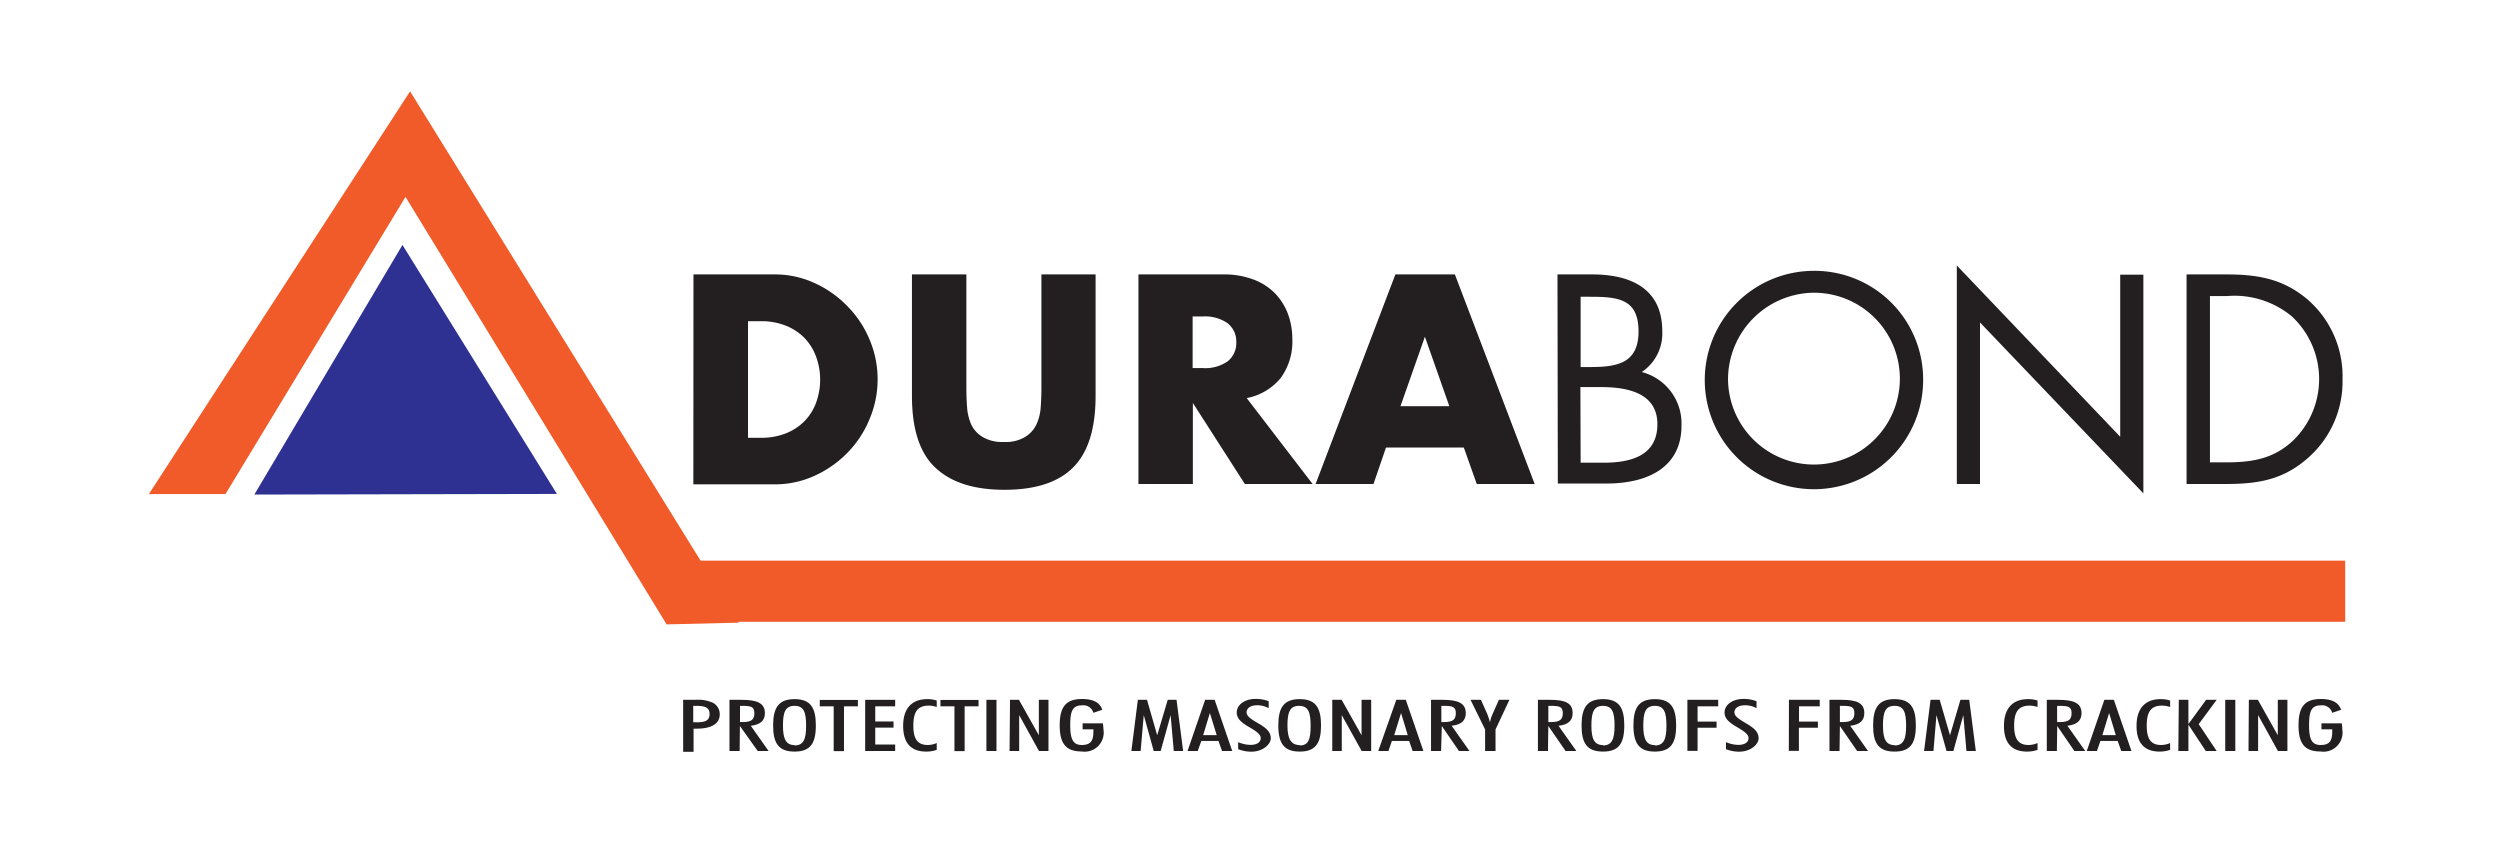 <svg id="Layer_1" data-name="Layer 1" xmlns="http://www.w3.org/2000/svg" viewBox="0 0 215.91 73.47"><defs><style>.cls-1{fill:#231f20;}.cls-2,.cls-3{fill:#f15a29;stroke:#f15a29;}.cls-2,.cls-3,.cls-4{stroke-miterlimit:10;}.cls-2{stroke-width:0.72px;}.cls-3{stroke-width:0.28px;}.cls-4{fill:#2e3192;stroke:#2e3192;stroke-width:1.2px;}</style></defs><path class="cls-1" d="M59.89,23.7h7a8.17,8.17,0,0,1,3.47.75,9.26,9.26,0,0,1,2.83,2,9,9,0,0,1,1.91,2.88,8.81,8.81,0,0,1,0,6.86,9.1,9.1,0,0,1-1.89,2.89,9.33,9.33,0,0,1-2.84,2,8.19,8.19,0,0,1-3.49.75h-7ZM64.6,37.81h1.08a5.76,5.76,0,0,0,2.18-.38,4.7,4.7,0,0,0,1.62-1.06,4.46,4.46,0,0,0,1-1.59,5.77,5.77,0,0,0,.35-2,5.61,5.61,0,0,0-.36-2,4.57,4.57,0,0,0-1-1.6,4.7,4.7,0,0,0-1.62-1.06,5.69,5.69,0,0,0-2.16-.38H64.6Z"/><path class="cls-1" d="M83.46,23.7v9.84q0,.8.06,1.62a4.46,4.46,0,0,0,.36,1.5,2.5,2.5,0,0,0,1,1.09,3.33,3.33,0,0,0,1.82.42,3.25,3.25,0,0,0,1.81-.42,2.56,2.56,0,0,0,1-1.09,4.24,4.24,0,0,0,.37-1.5q.06-.82.06-1.62V23.7h4.68V34.19c0,2.82-.64,4.87-1.93,6.17s-3.27,1.94-5.94,1.94-4.65-.65-6-1.94S78.76,37,78.76,34.19V23.7Z"/><path class="cls-1" d="M113.36,41.8h-5.85l-4.49-7v7h-4.7V23.7h7.32a7.16,7.16,0,0,1,2.64.45,5.09,5.09,0,0,1,1.86,1.21,5.23,5.23,0,0,1,1.1,1.77,6.21,6.21,0,0,1,.37,2.16,5.32,5.32,0,0,1-1,3.35,5,5,0,0,1-2.94,1.74ZM103,31.79h.89a3.38,3.38,0,0,0,2.13-.58,2,2,0,0,0,.75-1.65A2,2,0,0,0,106,27.9a3.44,3.44,0,0,0-2.13-.57H103Z"/><path class="cls-1" d="M126.42,38.65H119.7l-1.08,3.15h-5l6.89-18.1h5.14l6.89,18.1h-5Zm-1.25-3.57-2.11-6-2.11,6Z"/><path class="cls-1" d="M134.51,23.7h3c3.29,0,6.05,1.2,6.05,4.9a4,4,0,0,1-1.77,3.53,4.59,4.59,0,0,1,3.43,4.63c0,3.6-2.91,5-6.48,5h-4.2Zm2,8h.77c2.28,0,4.23-.26,4.23-3.07s-1.73-3-4.2-3h-.8Zm0,8.26h2c2.26,0,4.63-.56,4.63-3.32s-2.69-3.21-4.89-3.21h-1.76Z"/><path class="cls-1" d="M166.09,32.77a9.43,9.43,0,1,1-9.43-9.38A9.38,9.38,0,0,1,166.09,32.77Zm-16.85,0a7.42,7.42,0,1,0,7.42-7.49A7.49,7.49,0,0,0,149.24,32.75Z"/><path class="cls-1" d="M169,22.93l14.11,14.79v-14h2V42.61L171,27.85V41.8h-2Z"/><path class="cls-1" d="M188.84,23.7h3.41c2.71,0,4.92.36,7.06,2.18a8.78,8.78,0,0,1,3,6.89,8.75,8.75,0,0,1-2.95,6.75c-2.16,1.92-4.32,2.28-7.16,2.28h-3.36Zm3.48,16.23c2.21,0,4.06-.32,5.72-1.88a7.4,7.4,0,0,0-.1-10.72,7.77,7.77,0,0,0-5.62-1.76h-1.46V39.93Z"/><polygon class="cls-2" points="13.52 42.31 19.27 42.31 35.02 16.31 57.77 53.56 63.18 53.43 35.41 8.56 13.52 42.31"/><rect class="cls-3" x="59.77" y="48.56" width="142.63" height="5"/><polygon class="cls-4" points="34.77 22.31 23.02 42.11 47.02 42.06 34.77 22.31"/><path class="cls-1" d="M59,60.44h1.06a3.1,3.1,0,0,1,1.5.25,1.11,1.11,0,0,1,.6,1c0,.8-.69,1.24-2,1.24h-.26v2H59Zm1.2,1.94c.77,0,1.08-.19,1.08-.72s-.35-.7-1.14-.7h-.27v1.42Z"/><path class="cls-1" d="M63.88,64.86H63V60.44h1.06c1.35,0,2,.3,2,1.15,0,.66-.41,1-1.22,1.09l1.54,2.18h-.94L63.9,62.7h0Zm.27-2.5c.76,0,1-.23,1-.77s-.27-.63-1-.63h-.24v1.4Z"/><path class="cls-1" d="M68.62,60.38c1.37,0,1.84.72,1.84,2.27s-.47,2.26-1.84,2.26-1.85-.71-1.85-2.26S67.26,60.38,68.62,60.38Zm0,4c.78,0,1-.55,1-1.71s-.2-1.71-1-1.71-1,.55-1,1.71S67.89,64.35,68.63,64.35Z"/><path class="cls-1" d="M72,61h-1.2v-.55h3.29V61h-1.2v3.87H72Z"/><path class="cls-1" d="M74.72,60.44h2.59V61H75.59v1.31h1.58v.53H75.59V64.3h1.72v.56H74.72Z"/><path class="cls-1" d="M80,64.91c-1.33,0-2-.74-2-2.22s.72-2.31,2.09-2.31a2.55,2.55,0,0,1,.81.12v.56a2.17,2.17,0,0,0-.68-.12c-1,0-1.34.57-1.34,1.74s.39,1.66,1.25,1.66a1.92,1.92,0,0,0,.77-.17v.59A2.71,2.71,0,0,1,80,64.91Z"/><path class="cls-1" d="M82.43,61H81.22v-.55h3.29V61h-1.2v3.87h-.88Z"/><path class="cls-1" d="M85.19,60.44h.87v4.42h-.87Z"/><path class="cls-1" d="M87.23,60.44H88l1.72,3.06V60.44h.83v4.42h-.82l-1.71-3.1v3.1h-.83Z"/><path class="cls-1" d="M95.3,63a1.65,1.65,0,0,1-1.89,1.9c-1.38,0-1.89-.72-1.89-2.26s.5-2.27,1.92-2.27c1,0,1.55.31,1.76.93l-.77.26a.9.9,0,0,0-1-.64c-.83,0-1,.54-1,1.71s.22,1.71,1,1.71,1-.39,1-1.14a1.62,1.62,0,0,0,0-.21h-.93v-.52h1.75A5,5,0,0,1,95.3,63Z"/><path class="cls-1" d="M98.27,60.44h.79l.88,3.06.91-3.06h.76l.57,4.42h-.81l-.27-3.1-.86,3.1h-.6l-.86-3.1-.27,3.1h-.8Z"/><path class="cls-1" d="M104.08,60.44h.82l1.52,4.42h-.88l-.31-.87h-1.48l-.31.87h-.88Zm-.17,3.05h1.17l-.59-1.91Z"/><path class="cls-1" d="M108,64.33c.54,0,.88-.22.88-.58s-.43-.62-1.07-1-1-.71-1-1.22c0-.68.72-1.17,1.62-1.17a3.11,3.11,0,0,1,1.14.2v.6a2.09,2.09,0,0,0-1-.25c-.56,0-.91.25-.91.61s.44.62,1.09,1,1,.72,1,1.24-.68,1.16-1.69,1.16a3.1,3.1,0,0,1-1.13-.22v-.61A2.7,2.7,0,0,0,108,64.33Z"/><path class="cls-1" d="M112.25,60.38c1.36,0,1.84.72,1.84,2.27s-.48,2.26-1.84,2.26-1.85-.71-1.85-2.26S110.88,60.38,112.25,60.38Zm0,4c.77,0,.94-.55.94-1.71s-.2-1.71-1-1.71-1,.55-1,1.71S111.51,64.35,112.26,64.35Z"/><path class="cls-1" d="M115.06,60.44h.81l1.72,3.06V60.44h.83v4.42h-.82l-1.72-3.1v3.1h-.82Z"/><path class="cls-1" d="M120.59,60.44h.82l1.52,4.42H122l-.3-.87h-1.49l-.3.87h-.88Zm-.18,3.05h1.17L121,61.58Z"/><path class="cls-1" d="M124.46,64.86h-.87V60.44h1c1.36,0,2,.3,2,1.15,0,.66-.41,1-1.22,1.09l1.54,2.18H126l-1.48-2.16h0Zm.27-2.5c.76,0,1-.23,1-.77s-.27-.63-1-.63h-.25v1.4Z"/><path class="cls-1" d="M129.16,64.86h-.9V63L127,60.44h.9l.55,1.23a6.67,6.67,0,0,1,.23.71,3.18,3.18,0,0,1,.22-.7l.55-1.24h.91L129.16,63Z"/><path class="cls-1" d="M133.69,64.86h-.87V60.44h1.05c1.36,0,1.95.3,1.95,1.15,0,.66-.41,1-1.22,1.09l1.54,2.18h-.93l-1.49-2.16h0Zm.28-2.5c.75,0,1-.23,1-.77s-.27-.63-1-.63h-.25v1.4Z"/><path class="cls-1" d="M138.44,60.38c1.37,0,1.84.72,1.84,2.27s-.47,2.26-1.84,2.26-1.85-.71-1.85-2.26S137.08,60.38,138.44,60.38Zm0,4c.77,0,1-.55,1-1.71s-.2-1.71-1-1.71-1,.55-1,1.71S137.7,64.35,138.45,64.35Z"/><path class="cls-1" d="M142.92,60.38c1.36,0,1.84.72,1.84,2.27s-.48,2.26-1.84,2.26-1.85-.71-1.85-2.26S141.55,60.38,142.92,60.38Zm0,4c.78,0,1-.55,1-1.71s-.2-1.71-1-1.71-1,.55-1,1.71S142.18,64.35,142.92,64.35Z"/><path class="cls-1" d="M145.73,60.44h2.66V61h-1.78v1.32h1.64v.53h-1.64v2h-.88Z"/><path class="cls-1" d="M150.13,64.33c.54,0,.88-.22.88-.58s-.43-.62-1.07-1-1-.71-1-1.22c0-.68.72-1.17,1.63-1.17a3.09,3.09,0,0,1,1.13.2v.6a2.09,2.09,0,0,0-1-.25c-.56,0-.91.25-.91.61s.45.62,1.09,1,1,.72,1,1.24-.68,1.16-1.69,1.16a3.1,3.1,0,0,1-1.13-.22v-.61A2.74,2.74,0,0,0,150.13,64.33Z"/><path class="cls-1" d="M154.5,60.44h2.66V61h-1.79v1.32H157v.53h-1.64v2h-.87Z"/><path class="cls-1" d="M158.87,64.86H158V60.44h1.06c1.35,0,1.95.3,1.95,1.15,0,.66-.41,1-1.22,1.09l1.54,2.18h-.94L158.9,62.7h0Zm.28-2.5c.75,0,1-.23,1-.77s-.27-.63-1-.63h-.25v1.4Z"/><path class="cls-1" d="M163.62,60.38c1.37,0,1.84.72,1.84,2.27s-.47,2.26-1.84,2.26-1.85-.71-1.85-2.26S162.26,60.38,163.62,60.38Zm0,4c.78,0,1-.55,1-1.71s-.2-1.71-1-1.71-1,.55-1,1.71S162.88,64.35,163.63,64.35Z"/><path class="cls-1" d="M166.73,60.44h.79l.89,3.06.9-3.06h.76l.57,4.42h-.81l-.27-3.1-.86,3.1h-.59l-.87-3.1-.26,3.1h-.81Z"/><path class="cls-1" d="M175.07,64.91c-1.33,0-2-.74-2-2.22s.72-2.31,2.09-2.31a2.6,2.6,0,0,1,.81.12v.56a2.22,2.22,0,0,0-.68-.12c-1,0-1.34.57-1.34,1.74s.39,1.66,1.25,1.66a1.92,1.92,0,0,0,.77-.17v.59A2.71,2.71,0,0,1,175.07,64.91Z"/><path class="cls-1" d="M177.64,64.86h-.87V60.44h1c1.36,0,2,.3,2,1.15,0,.66-.41,1-1.22,1.09l1.54,2.18h-.94l-1.48-2.16h0Zm.27-2.5c.76,0,1-.23,1-.77s-.27-.63-1-.63h-.25v1.4Z"/><path class="cls-1" d="M181.74,60.44h.82l1.52,4.42h-.88l-.31-.87H181.4l-.3.87h-.88Zm-.17,3.05h1.16l-.58-1.91Z"/><path class="cls-1" d="M186.52,64.91c-1.33,0-2-.74-2-2.22s.72-2.31,2.09-2.31a2.6,2.6,0,0,1,.81.12v.56a2.28,2.28,0,0,0-.69-.12c-1,0-1.33.57-1.33,1.74s.39,1.66,1.24,1.66a1.93,1.93,0,0,0,.78-.17v.59A2.76,2.76,0,0,1,186.52,64.91Z"/><path class="cls-1" d="M188.17,60.44H189v2.09l1.53-2.09h.91l-1.55,2.1,1.55,2.32h-.94L189,62.59v2.27h-.87Z"/><path class="cls-1" d="M192.18,60.44h.87v4.42h-.87Z"/><path class="cls-1" d="M194.22,60.44H195l1.72,3.06V60.44h.83v4.42h-.82l-1.71-3.1v3.1h-.83Z"/><path class="cls-1" d="M202.29,63a1.65,1.65,0,0,1-1.89,1.9c-1.39,0-1.89-.72-1.89-2.26s.49-2.27,1.92-2.27c1,0,1.54.31,1.76.93l-.77.26a.9.9,0,0,0-1-.64c-.82,0-1,.54-1,1.71s.21,1.71,1,1.71,1-.39,1-1.14a1.62,1.62,0,0,0,0-.21h-.93v-.52h1.75C202.28,62.67,202.29,62.85,202.29,63Z"/></svg>